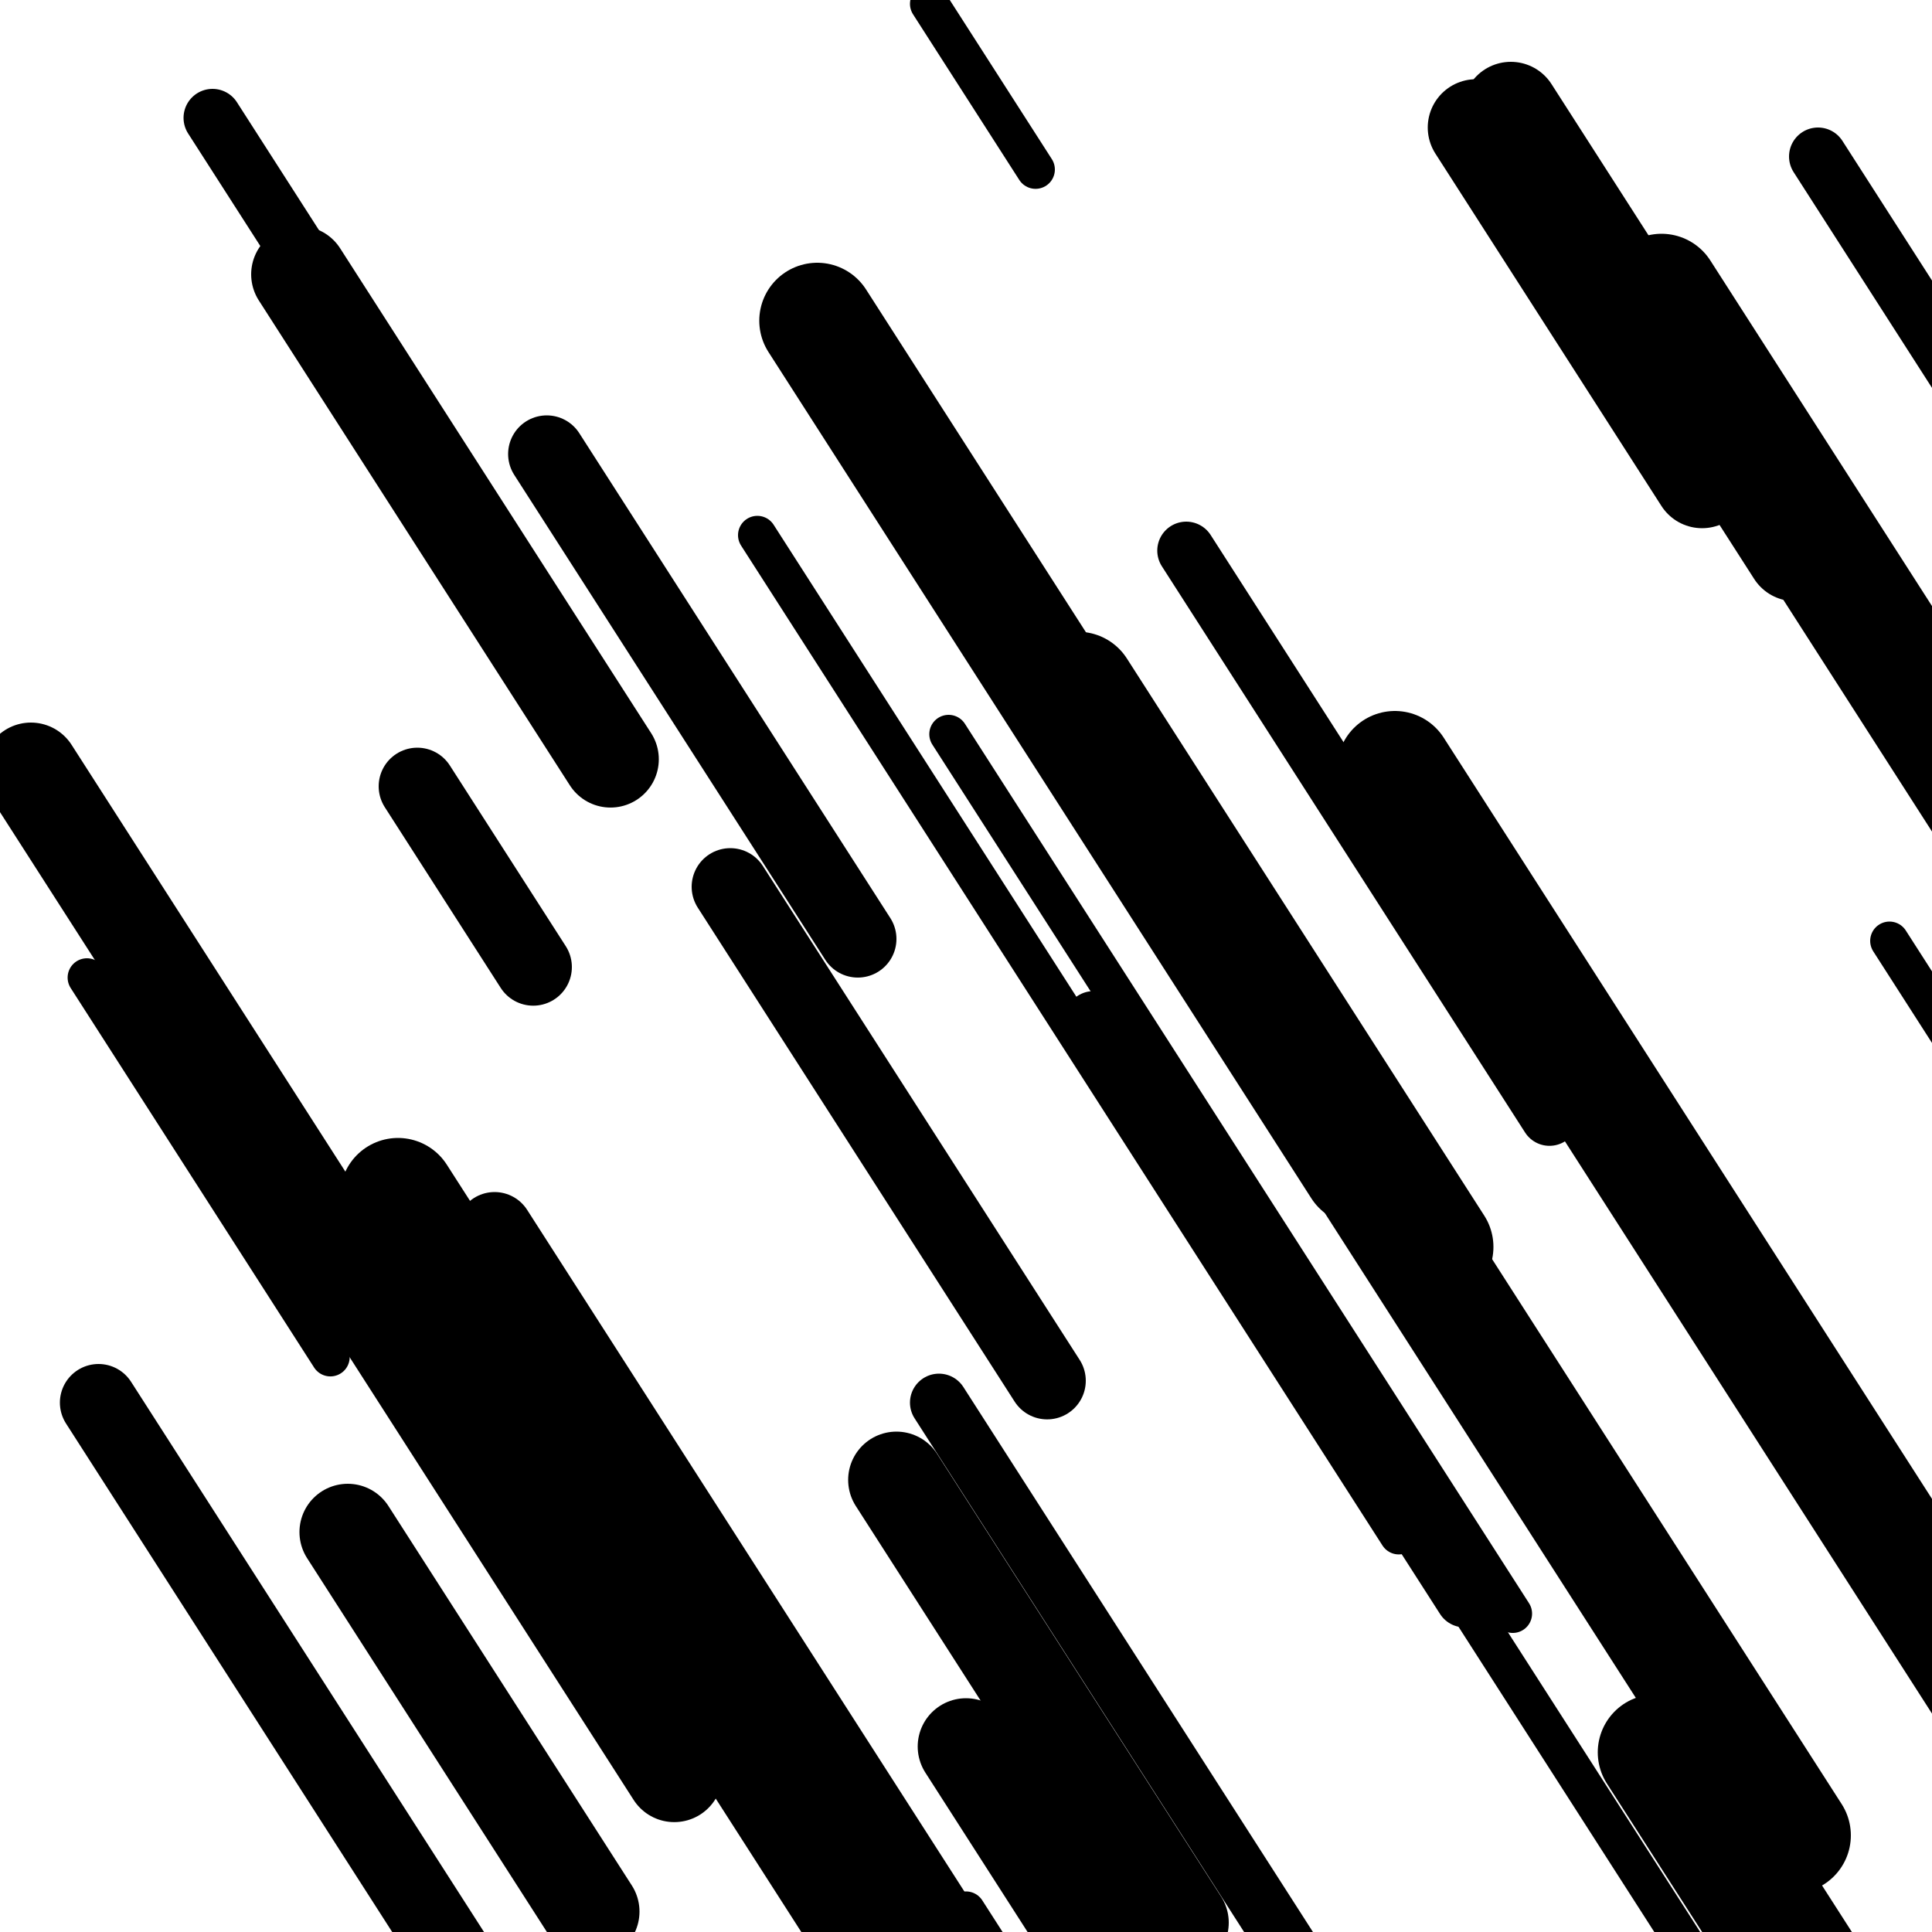 <svg viewBox="0 0 1000 1000" height="1000" width="1000" xmlns="http://www.w3.org/2000/svg">
<rect x="0" y="0" width="1000" height="1000" fill="#ffffff"></rect>
<line opacity="0.8" x1="500" y1="989" x2="568" y2="1095.008" stroke="hsl(165, 20%, 50%)" stroke-width="20" stroke-linecap="round" /><line opacity="0.8" x1="491" y1="380" x2="783" y2="835.209" stroke="hsl(205, 20%, 70%)" stroke-width="20" stroke-linecap="round" /><line opacity="0.8" x1="392" y1="277" x2="724" y2="794.567" stroke="hsl(-5, 20%, 20%)" stroke-width="20" stroke-linecap="round" /><line opacity="0.8" x1="45" y1="506" x2="171" y2="702.426" stroke="hsl(185, 20%, 60%)" stroke-width="20" stroke-linecap="round" /><line opacity="0.8" x1="481" y1="2" x2="536" y2="87.741" stroke="hsl(-5, 20%, 20%)" stroke-width="20" stroke-linecap="round" /><line opacity="0.8" x1="978" y1="487" x2="1323" y2="1024.833" stroke="hsl(185, 20%, 60%)" stroke-width="20" stroke-linecap="round" /><line opacity="0.8" x1="702" y1="741" x2="928" y2="1093.319" stroke="hsl(205, 20%, 70%)" stroke-width="20" stroke-linecap="round" /><line opacity="0.8" x1="614" y1="285" x2="802" y2="578.08" stroke="hsl(15, 20%, 30%)" stroke-width="30" stroke-linecap="round" /><line opacity="0.8" x1="941" y1="81" x2="1096" y2="322.635" stroke="hsl(15, 20%, 30%)" stroke-width="30" stroke-linecap="round" /><line opacity="0.8" x1="110" y1="61" x2="245" y2="271.456" stroke="hsl(-5, 20%, 20%)" stroke-width="30" stroke-linecap="round" /><line opacity="0.8" x1="908" y1="949" x2="1128" y2="1291.966" stroke="hsl(205, 20%, 70%)" stroke-width="30" stroke-linecap="round" /><line opacity="0.8" x1="566" y1="528" x2="758" y2="827.316" stroke="hsl(15, 20%, 30%)" stroke-width="30" stroke-linecap="round" /><line opacity="0.8" x1="844" y1="146" x2="1115" y2="568.472" stroke="hsl(15, 20%, 30%)" stroke-width="30" stroke-linecap="round" /><line opacity="0.8" x1="486" y1="726" x2="818" y2="1243.567" stroke="hsl(15, 20%, 30%)" stroke-width="30" stroke-linecap="round" /><line opacity="0.8" x1="378" y1="459" x2="542" y2="714.665" stroke="hsl(205, 20%, 70%)" stroke-width="40" stroke-linecap="round" /><line opacity="0.8" x1="283" y1="235" x2="444" y2="485.989" stroke="hsl(-5, 20%, 20%)" stroke-width="40" stroke-linecap="round" /><line opacity="0.8" x1="996" y1="362" x2="1095" y2="516.335" stroke="hsl(-5, 20%, 20%)" stroke-width="40" stroke-linecap="round" /><line opacity="0.8" x1="51" y1="726" x2="293" y2="1103.262" stroke="hsl(165, 20%, 50%)" stroke-width="40" stroke-linecap="round" /><line opacity="0.8" x1="216" y1="407" x2="276" y2="500.536" stroke="hsl(165, 20%, 50%)" stroke-width="40" stroke-linecap="round" /><line opacity="0.8" x1="858" y1="172" x2="1101" y2="550.821" stroke="hsl(-5, 20%, 20%)" stroke-width="40" stroke-linecap="round" /><line opacity="0.8" x1="256" y1="637" x2="488" y2="998.673" stroke="hsl(185, 20%, 60%)" stroke-width="40" stroke-linecap="round" /><line opacity="0.8" x1="155" y1="142" x2="316" y2="392.989" stroke="hsl(15, 20%, 30%)" stroke-width="50" stroke-linecap="round" /><line opacity="0.8" x1="180" y1="793" x2="306" y2="989.426" stroke="hsl(205, 20%, 70%)" stroke-width="50" stroke-linecap="round" /><line opacity="0.8" x1="764" y1="66" x2="881" y2="248.395" stroke="hsl(185, 20%, 60%)" stroke-width="50" stroke-linecap="round" /><line opacity="0.8" x1="500" y1="904" x2="569" y2="1011.567" stroke="hsl(205, 20%, 70%)" stroke-width="50" stroke-linecap="round" /><line opacity="0.8" x1="782" y1="57" x2="929" y2="286.164" stroke="hsl(165, 20%, 50%)" stroke-width="50" stroke-linecap="round" /><line opacity="0.8" x1="464" y1="766" x2="611" y2="995.164" stroke="hsl(185, 20%, 60%)" stroke-width="50" stroke-linecap="round" /><line opacity="0.8" x1="16" y1="399" x2="349" y2="918.126" stroke="hsl(-5, 20%, 20%)" stroke-width="50" stroke-linecap="round" /><line opacity="0.8" x1="206" y1="619" x2="475" y2="1038.354" stroke="hsl(15, 20%, 30%)" stroke-width="60" stroke-linecap="round" /><line opacity="0.8" x1="722" y1="398" x2="1040" y2="893.742" stroke="hsl(-5, 20%, 20%)" stroke-width="60" stroke-linecap="round" /><line opacity="0.8" x1="558" y1="357" x2="743" y2="645.403" stroke="hsl(-5, 20%, 20%)" stroke-width="60" stroke-linecap="round" /><line opacity="0.8" x1="857" y1="907" x2="1108" y2="1298.293" stroke="hsl(185, 20%, 60%)" stroke-width="60" stroke-linecap="round" /><line opacity="0.8" x1="423" y1="166" x2="704" y2="604.061" stroke="hsl(-5, 20%, 20%)" stroke-width="60" stroke-linecap="round" /><line opacity="0.8" x1="860" y1="151" x2="1035" y2="423.814" stroke="hsl(185, 20%, 60%)" stroke-width="60" stroke-linecap="round" /><line opacity="0.8" x1="699" y1="593" x2="928" y2="949.996" stroke="hsl(-5, 20%, 20%)" stroke-width="60" stroke-linecap="round" /></svg>